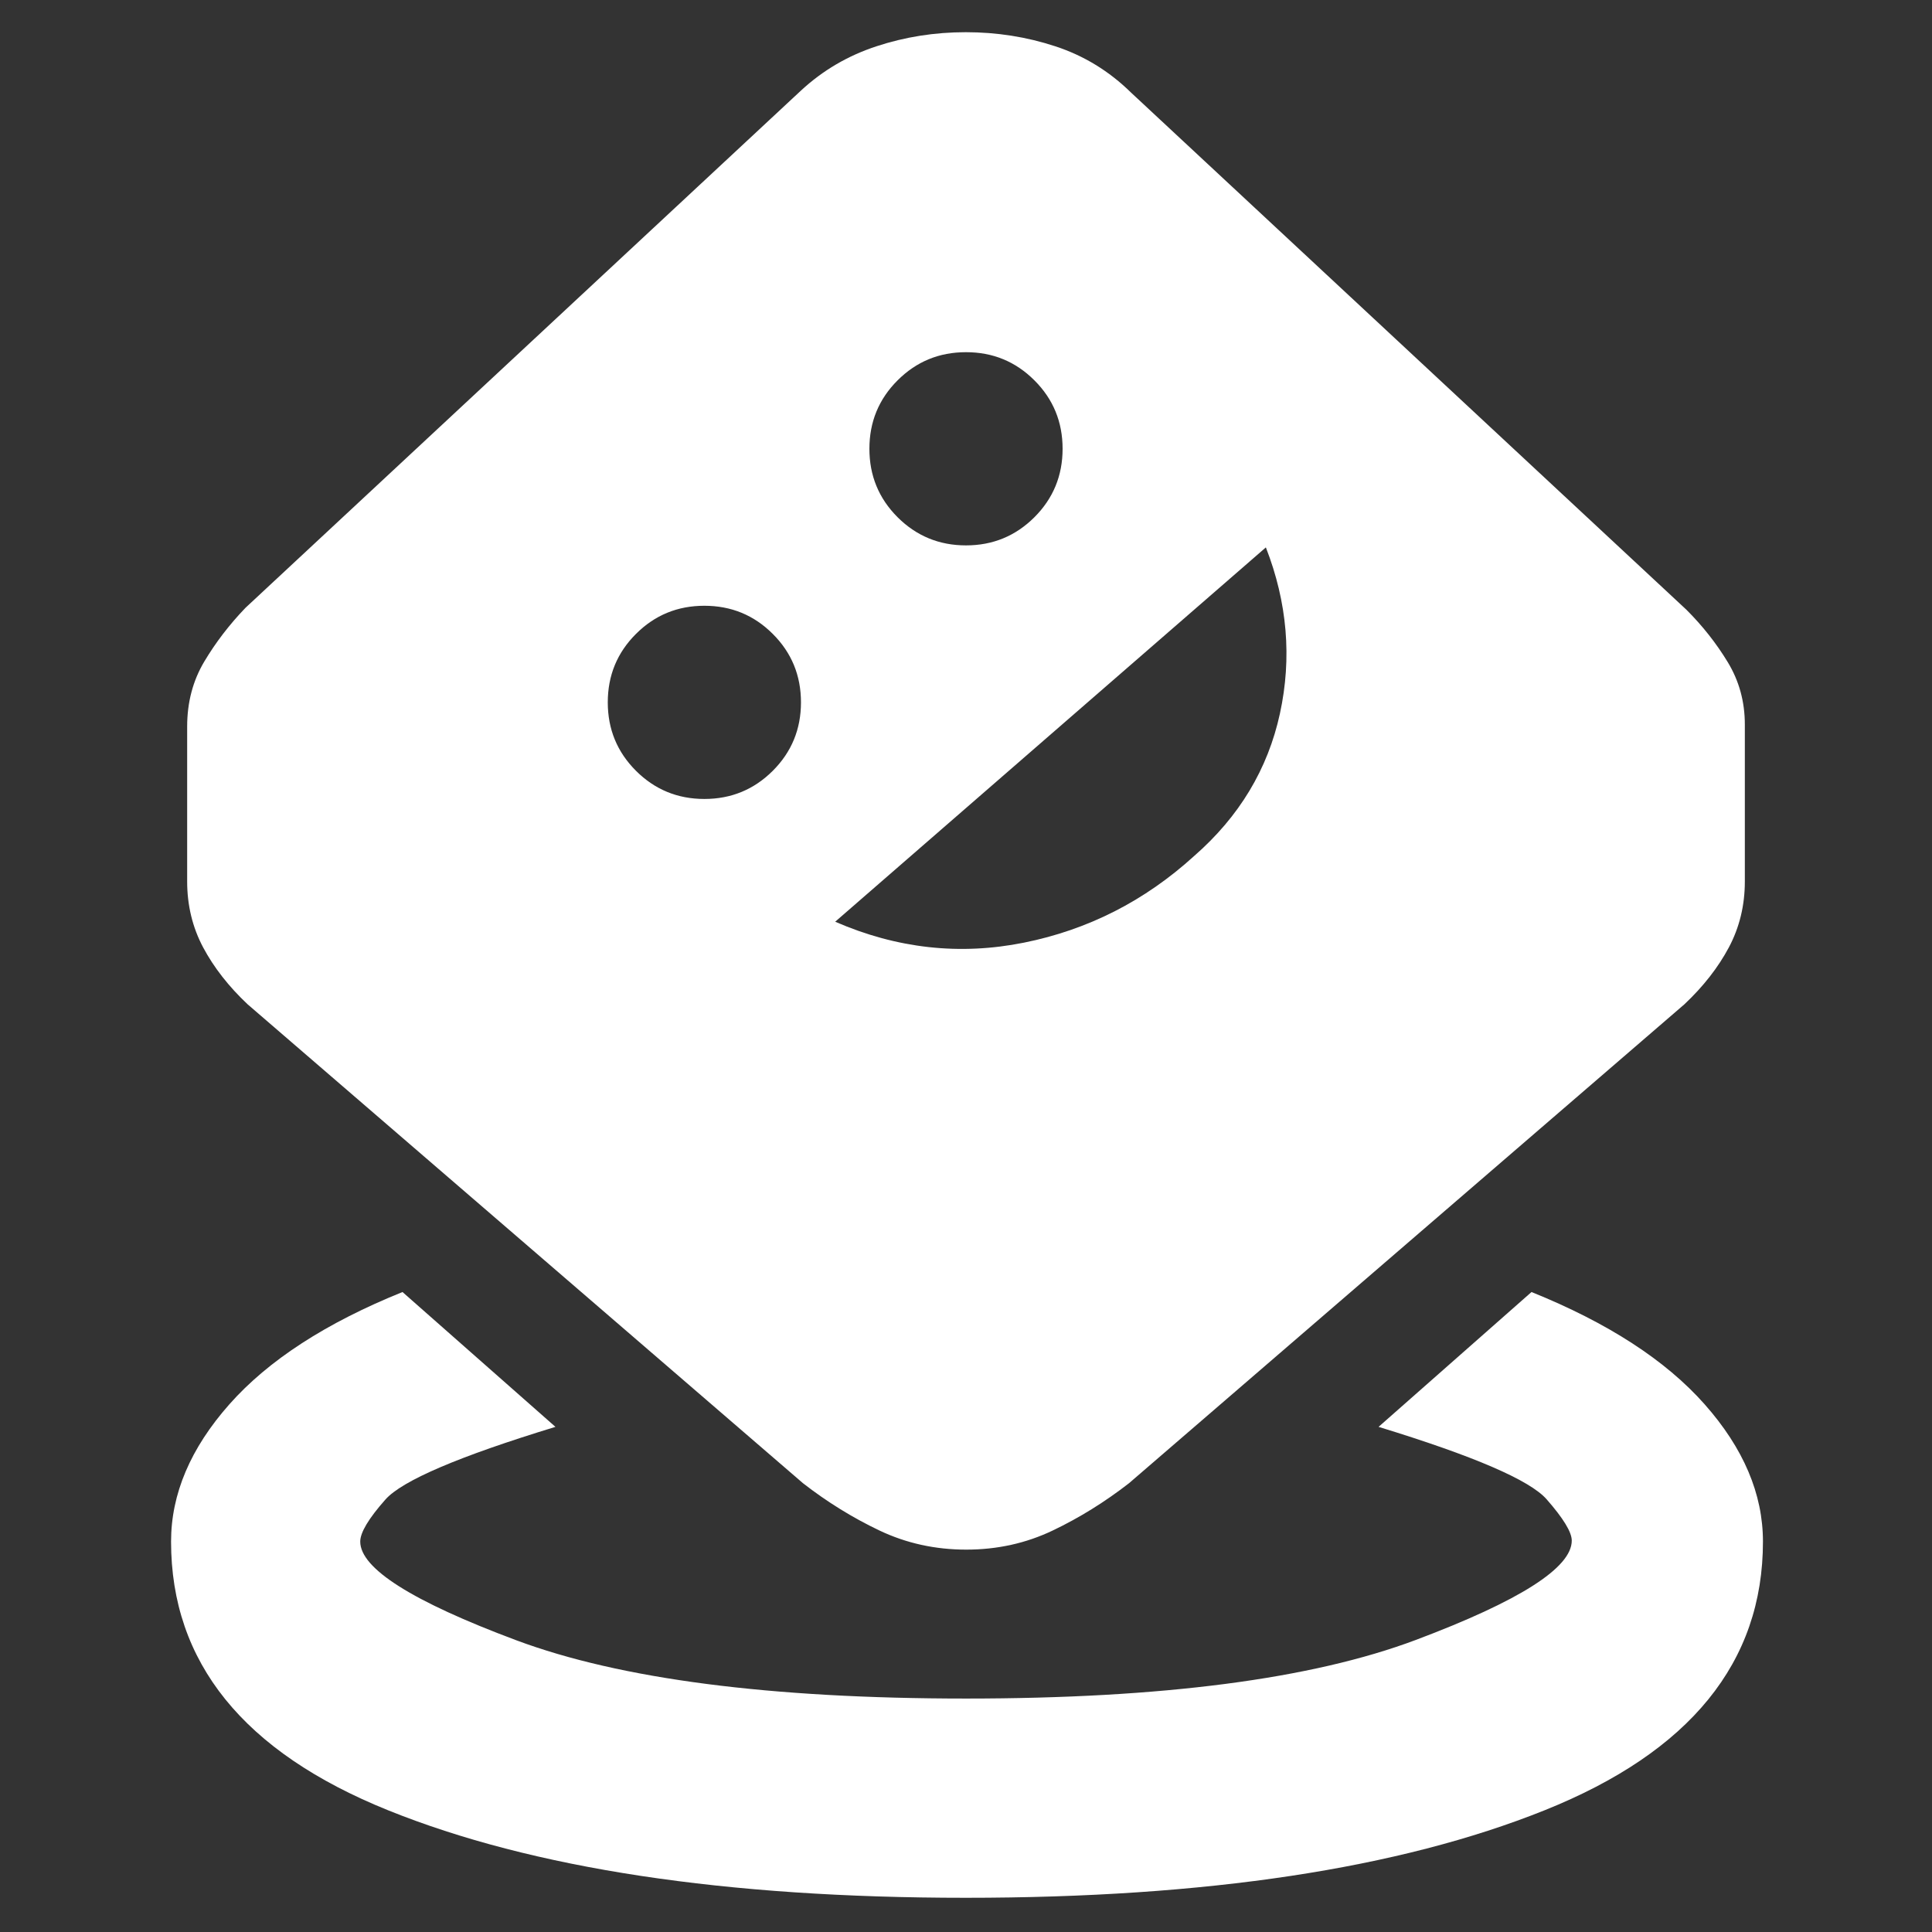 <svg width="48" height="48" viewBox="0 0 48 48" fill="none" xmlns="http://www.w3.org/2000/svg">
<rect x="0" y="0" width="48" height="48" fill="#333333" stroke="none"/>
<path d="M23.993 47.15C18.018 47.15 13.234 46.425 9.64 44.975C6.047 43.525 4.25 41.3 4.25 38.3C4.25 37.117 4.733 35.98 5.7 34.888C6.667 33.796 8.1 32.867 10 32.1L13.8 35.45C11.4 36.183 9.992 36.785 9.575 37.256C9.158 37.727 8.95 38.075 8.95 38.3C8.95 38.969 10.242 39.786 12.827 40.752C15.412 41.717 19.137 42.2 24.002 42.2C28.867 42.2 32.592 41.715 35.175 40.744C37.758 39.773 39.05 38.95 39.05 38.276C39.05 38.066 38.841 37.723 38.424 37.248C38.007 36.774 36.616 36.174 34.25 35.45L38.05 32.1C39.95 32.867 41.383 33.796 42.35 34.888C43.317 35.98 43.8 37.117 43.8 38.3C43.8 41.3 41.992 43.525 38.377 44.975C34.763 46.425 29.968 47.15 23.993 47.15ZM24.006 38.5C23.235 38.5 22.517 38.342 21.85 38.025C21.183 37.708 20.55 37.316 19.95 36.85L6.15 24.95C5.681 24.508 5.314 24.038 5.048 23.54C4.783 23.042 4.65 22.495 4.65 21.9V18.05C4.65 17.45 4.792 16.912 5.075 16.437C5.358 15.962 5.7 15.516 6.1 15.1L19.9 2.25C20.44 1.75 21.065 1.383 21.776 1.15C22.486 0.916 23.226 0.8 23.995 0.8C24.765 0.8 25.506 0.916 26.218 1.15C26.929 1.383 27.556 1.766 28.1 2.3L41.9 15.15C42.3 15.55 42.642 15.983 42.925 16.45C43.208 16.916 43.35 17.433 43.35 18V21.9C43.35 22.495 43.217 23.042 42.952 23.54C42.686 24.038 42.319 24.508 41.85 24.95L28.05 36.85C27.45 37.316 26.819 37.708 26.155 38.025C25.492 38.342 24.776 38.5 24.006 38.5ZM17.5 19.85C18.167 19.85 18.733 19.616 19.2 19.15C19.667 18.683 19.9 18.116 19.9 17.45C19.9 16.783 19.667 16.216 19.2 15.75C18.733 15.283 18.167 15.05 17.5 15.05C16.833 15.05 16.267 15.283 15.8 15.75C15.333 16.216 15.1 16.783 15.1 17.45C15.1 18.116 15.333 18.683 15.8 19.15C16.267 19.616 16.833 19.85 17.5 19.85ZM20.75 22.9C22.283 23.567 23.846 23.74 25.439 23.42C27.032 23.1 28.441 22.383 29.666 21.269C30.788 20.29 31.5 19.108 31.8 17.725C32.1 16.341 31.983 14.966 31.45 13.6L20.75 22.9ZM24 13.55C24.667 13.55 25.233 13.316 25.7 12.85C26.167 12.383 26.4 11.816 26.4 11.15C26.4 10.483 26.167 9.916 25.7 9.45C25.233 8.983 24.667 8.75 24 8.75C23.333 8.75 22.767 8.983 22.3 9.45C21.833 9.916 21.6 10.483 21.6 11.15C21.6 11.816 21.833 12.383 22.3 12.85C22.767 13.316 23.333 13.55 24 13.55Z" fill="white"/>
</svg>
